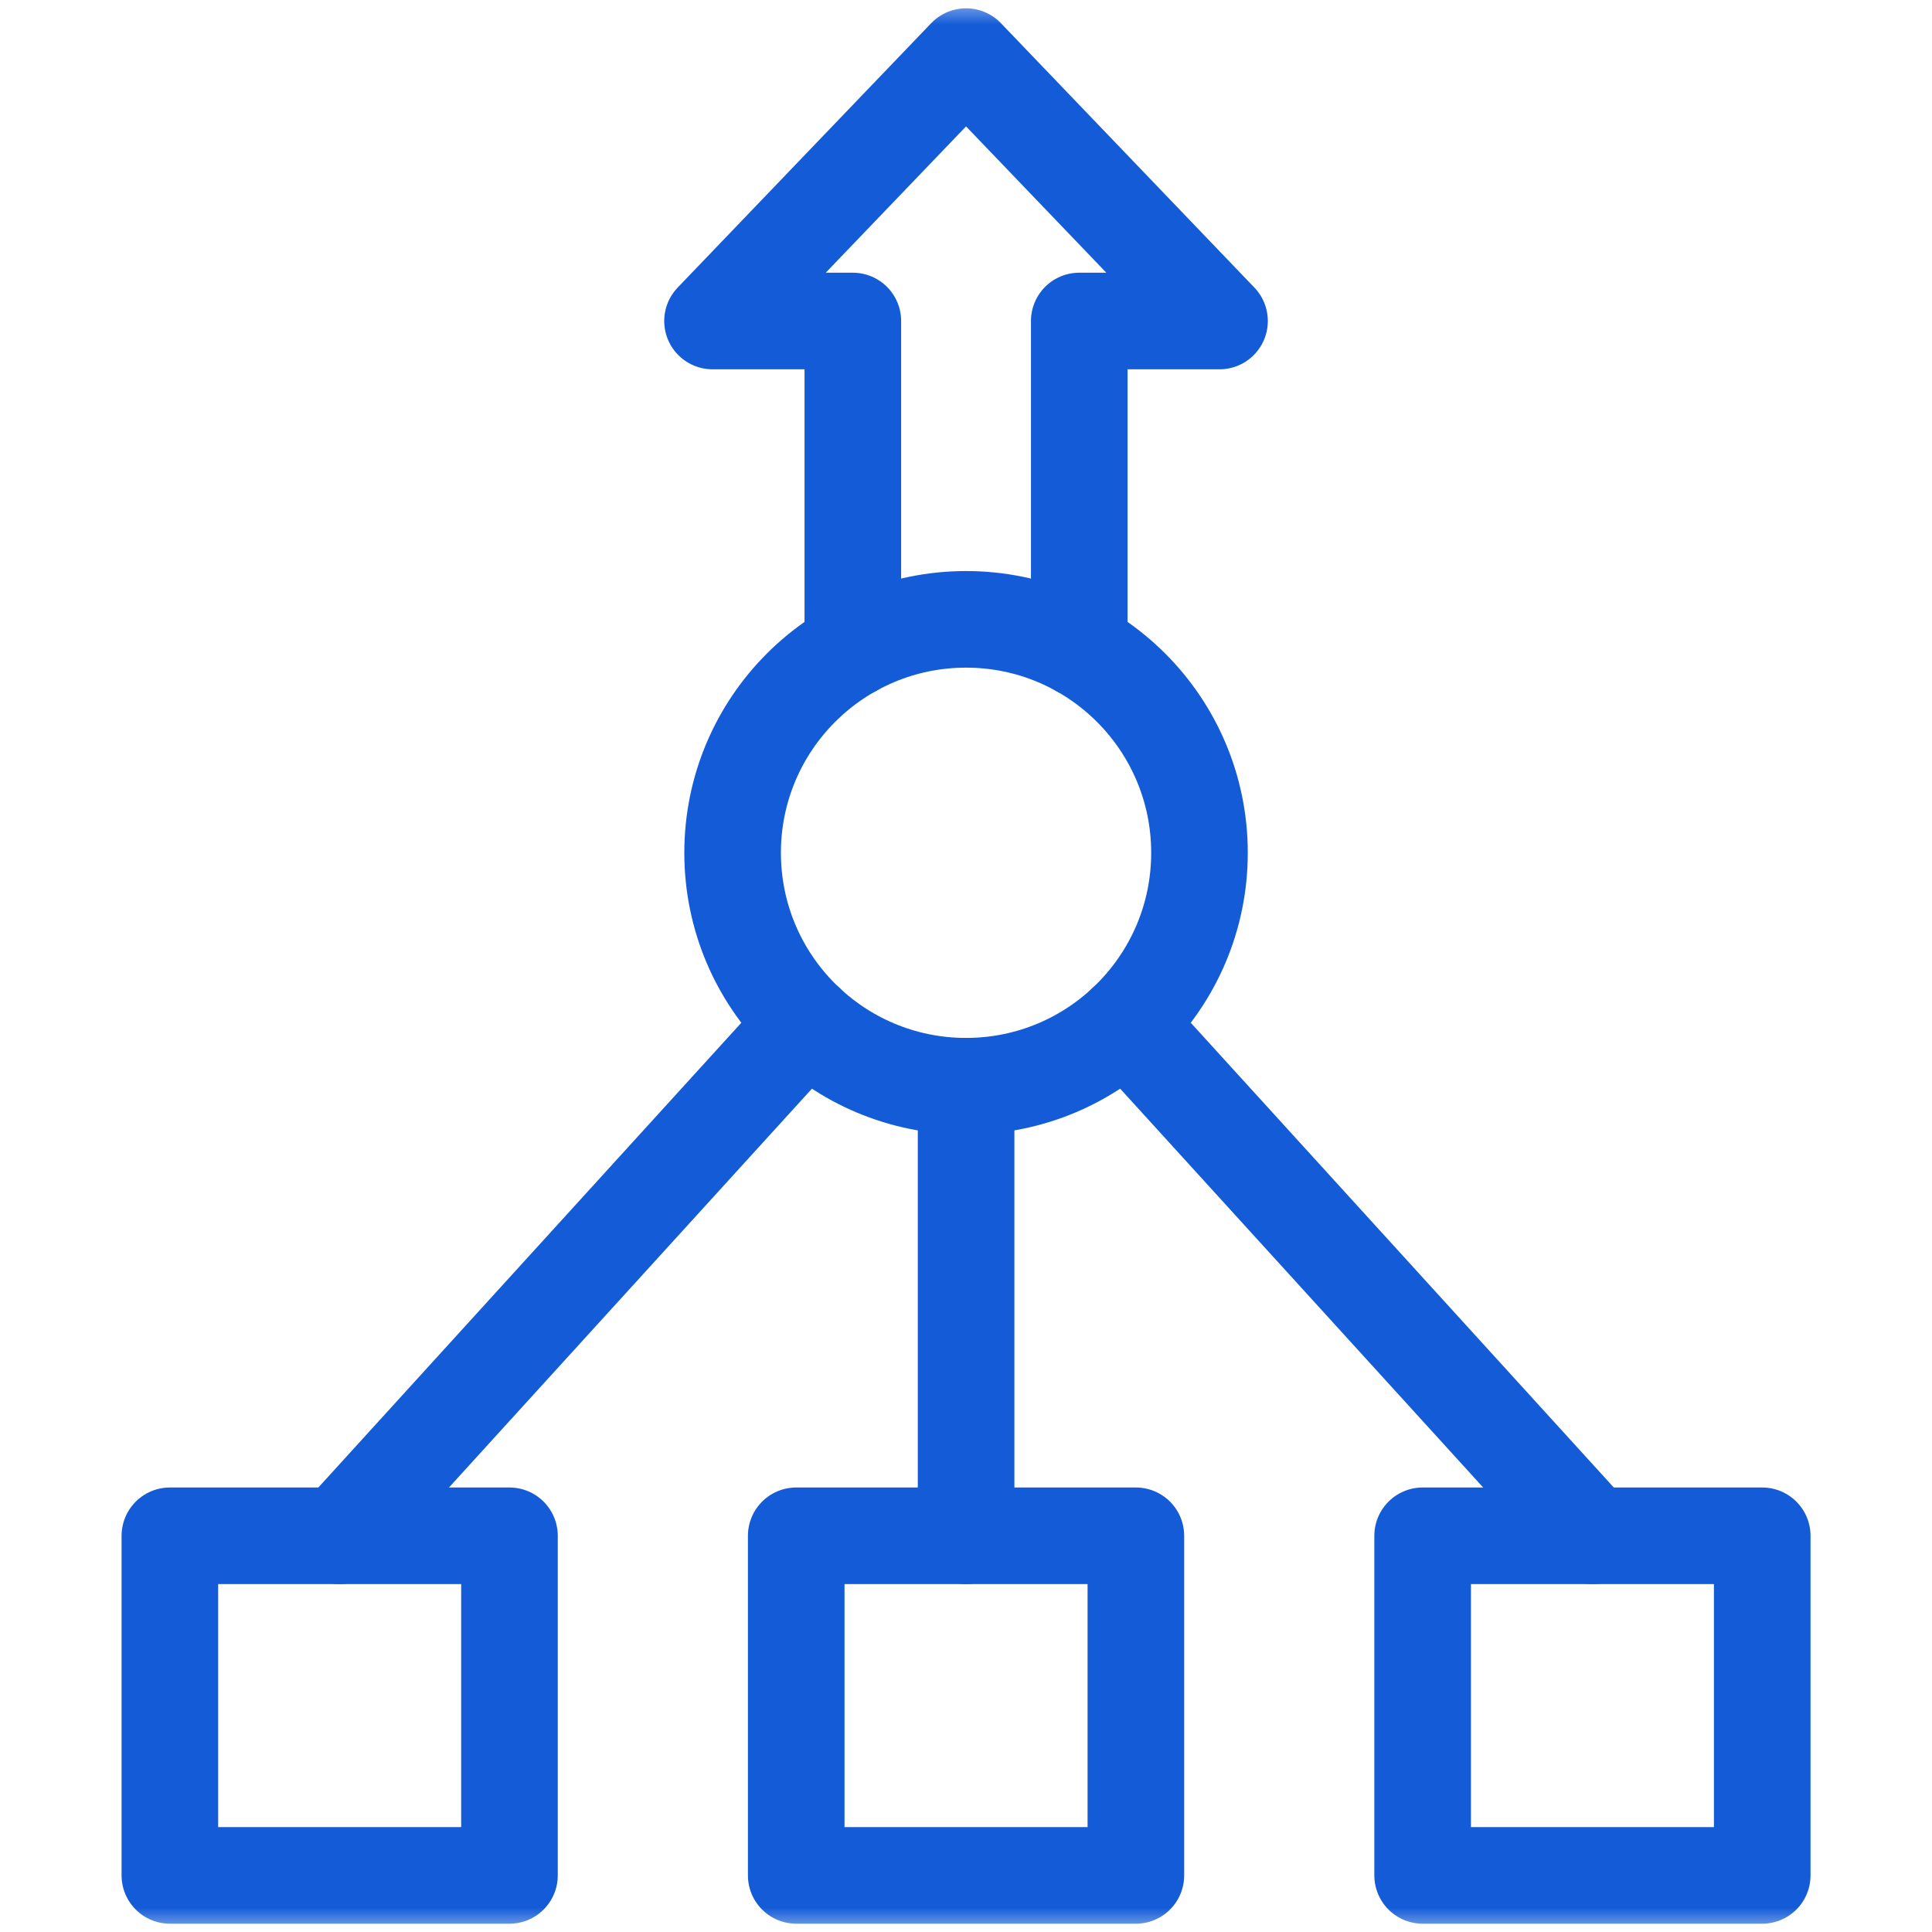 <svg xmlns="http://www.w3.org/2000/svg" width="40" height="40" viewBox="0 0 40 40" fill="none"><g clip-path="url(#clip0_3066_88692)"><mask id="mask0_3066_88692" style="mask-type:luminance" maskUnits="userSpaceOnUse" x="0" y="0" width="41" height="40"><path d="M0.001 3.8147e-06H40.001V40H0.001V3.8147e-06Z" fill="white"></path></mask><g mask="url(#mask0_3066_88692)"><path d="M17.657 13.429V6.646H14.752L20.001 1.172L25.249 6.646H22.345V13.429" stroke="#145CD7" stroke-width="2" stroke-miterlimit="10" stroke-linecap="round" stroke-linejoin="round"></path><path d="M15.168 17.656C15.168 14.987 17.332 12.823 20.001 12.823C22.67 12.823 24.834 14.987 24.834 17.656C24.834 20.326 22.67 22.489 20.001 22.489C17.332 22.489 15.168 20.326 15.168 17.656Z" stroke="#145CD7" stroke-width="2" stroke-miterlimit="10" stroke-linecap="round" stroke-linejoin="round"></path><path d="M20.002 31.797V22.489" stroke="#145CD7" stroke-width="2" stroke-miterlimit="10" stroke-linecap="round" stroke-linejoin="round"></path><path d="M10.548 38.828H3.517V31.797H10.548V38.828Z" stroke="#145CD7" stroke-width="2" stroke-miterlimit="10" stroke-linecap="round" stroke-linejoin="round"></path><path d="M29.454 38.828H36.485V31.797H29.454V38.828Z" stroke="#145CD7" stroke-width="2" stroke-miterlimit="10" stroke-linecap="round" stroke-linejoin="round"></path><path d="M23.517 38.828H16.485V31.797H23.517V38.828Z" stroke="#145CD7" stroke-width="2" stroke-miterlimit="10" stroke-linecap="round" stroke-linejoin="round"></path><path d="M16.695 21.181L7.033 31.797" stroke="#145CD7" stroke-width="2" stroke-miterlimit="10" stroke-linecap="round" stroke-linejoin="round"></path><path d="M32.97 31.797L23.307 21.181" stroke="#145CD7" stroke-width="2" stroke-miterlimit="10" stroke-linecap="round" stroke-linejoin="round"></path></g></g><defs><clipPath id="clip0_3066_88692"><rect width="40" height="40" fill="white"></rect></clipPath></defs></svg>